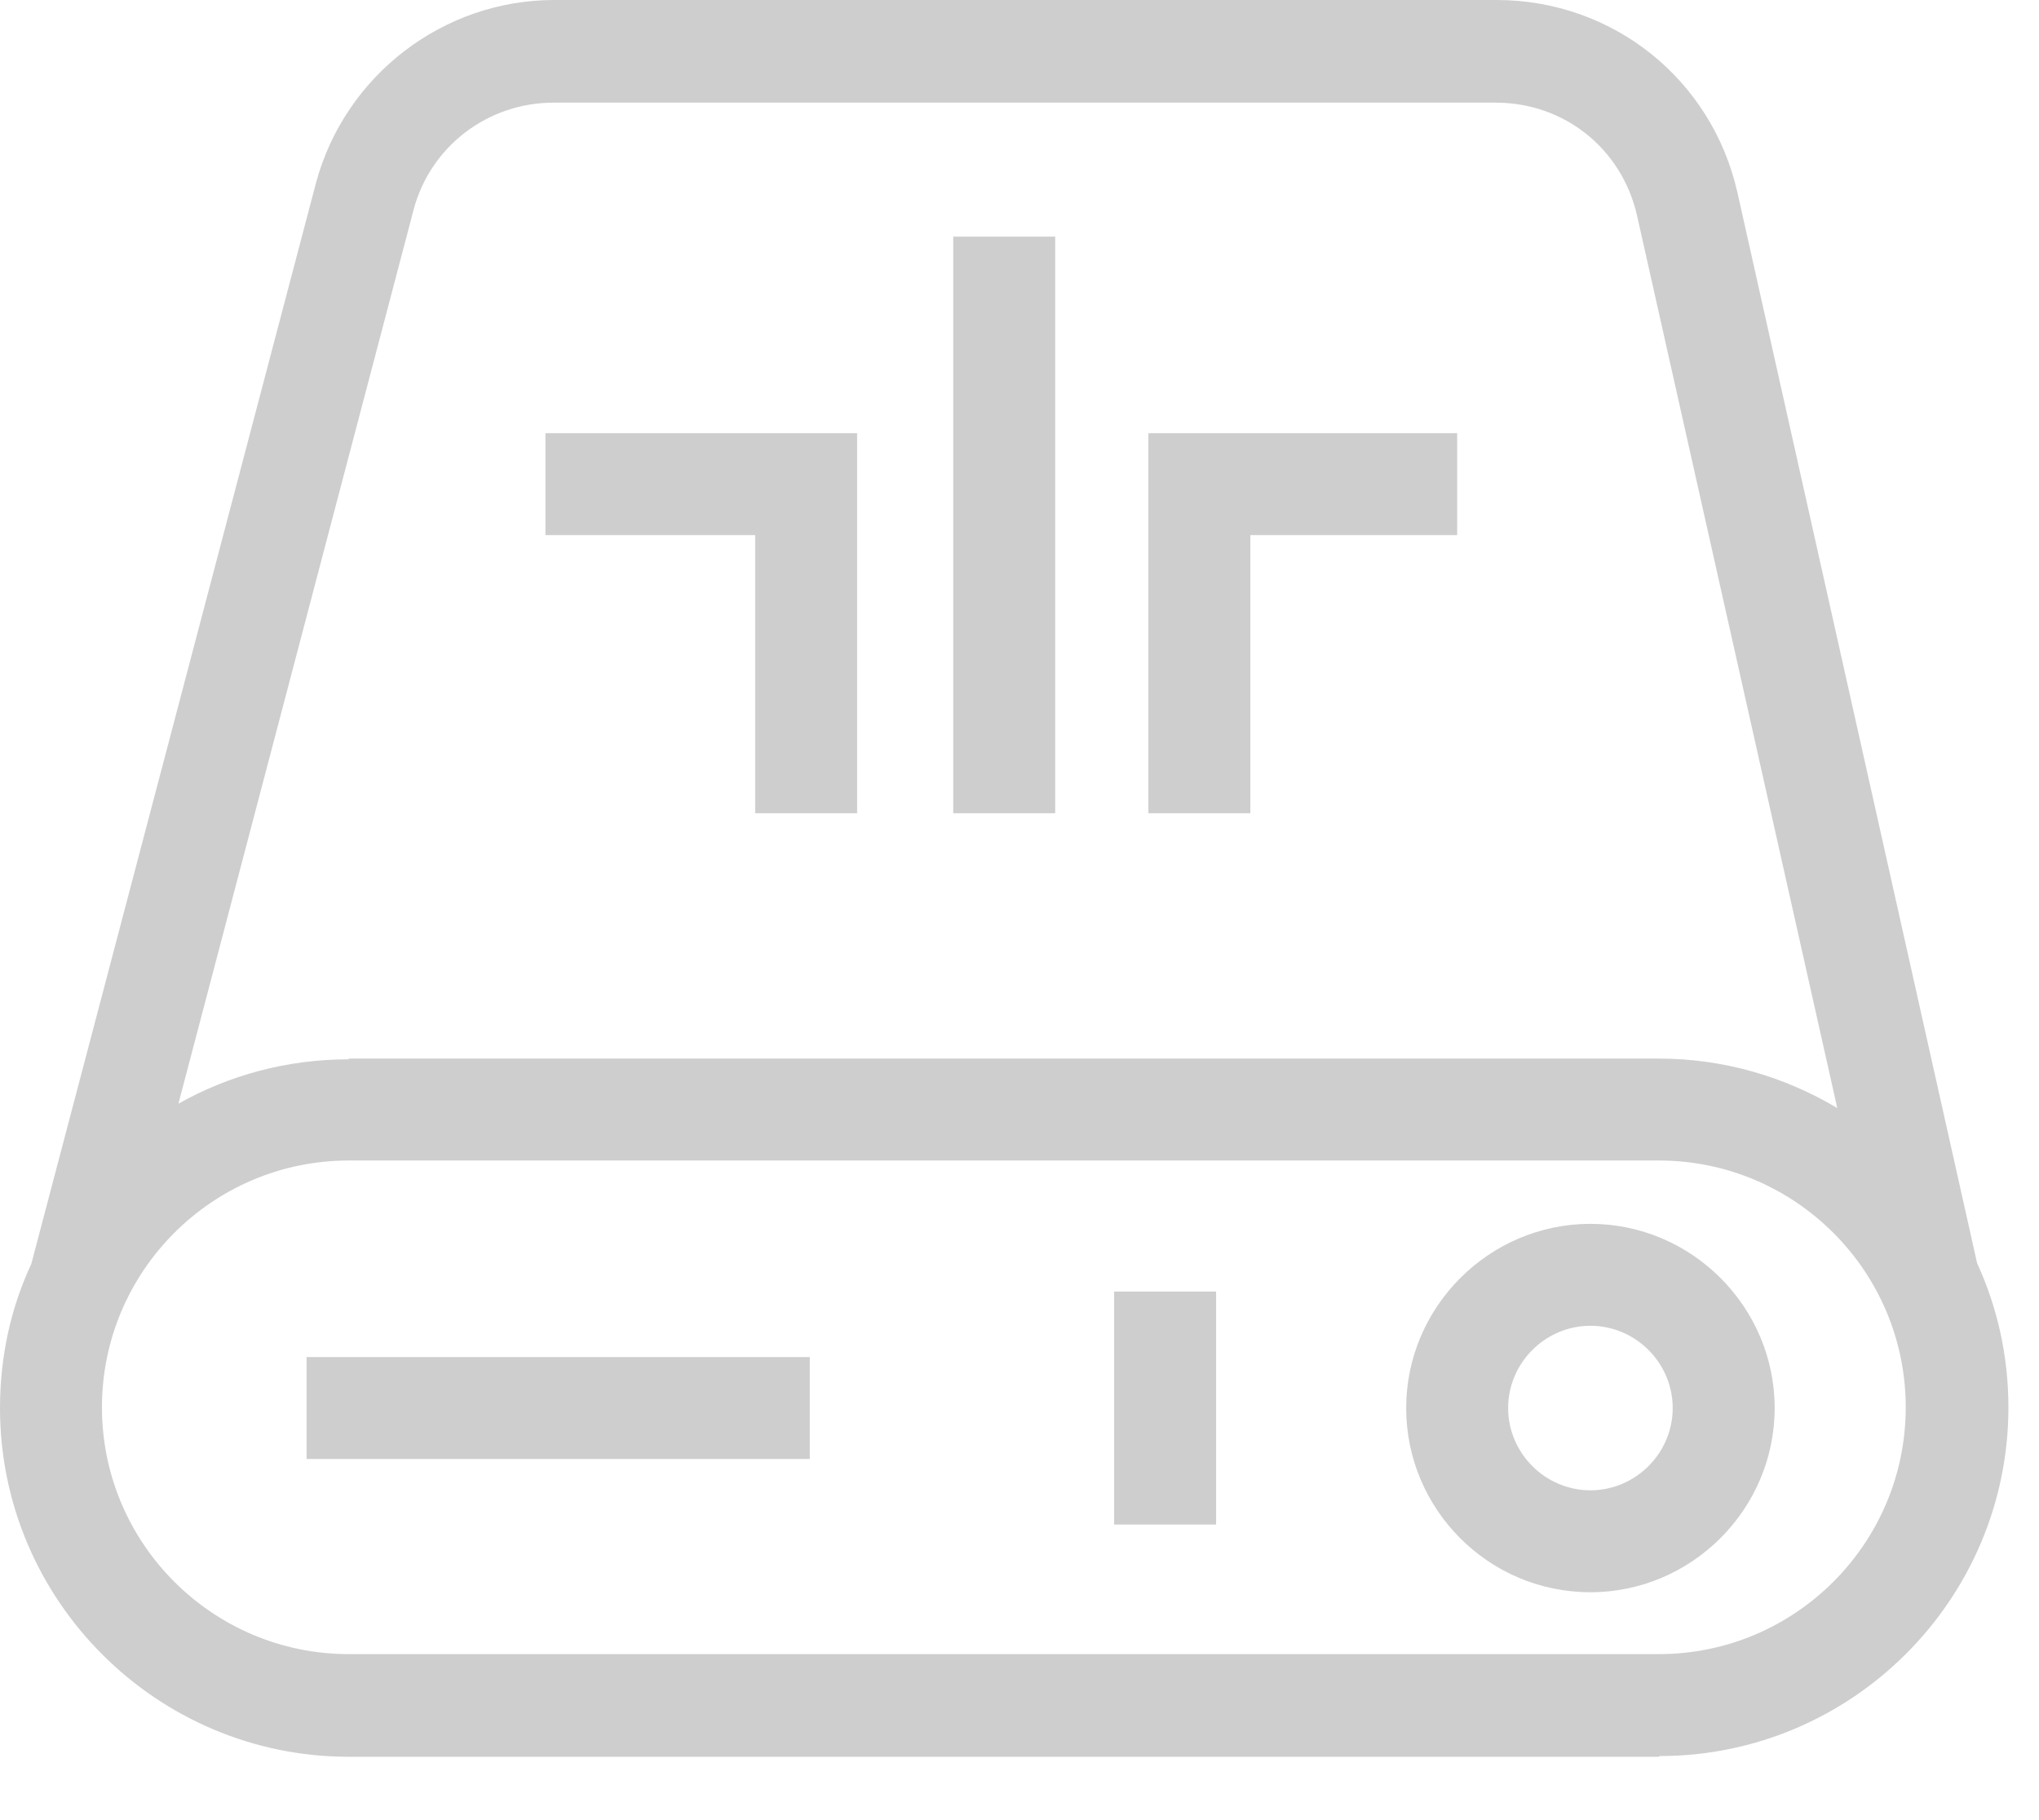 <svg width="28" height="25" viewBox="0 0 28 25" fill="none" xmlns="http://www.w3.org/2000/svg">
<path d="M22.78 24.13H4.79C2.15 24.13 0 21.98 0 19.34C0 18.63 0.15 17.96 0.43 17.36L4.34 2.51C4.74 1.03 6.09 0 7.61 0H20.55C22.15 0 23.51 1.09 23.86 2.65L27.15 17.35C27.43 17.96 27.58 18.63 27.58 19.33C27.58 21.97 25.43 24.12 22.79 24.12L22.78 24.13ZM4.79 15.94C2.92 15.94 1.4 17.46 1.4 19.33C1.4 21.2 2.92 22.72 4.79 22.72H22.78C24.65 22.72 26.17 21.2 26.17 19.33C26.17 17.46 24.65 15.94 22.78 15.94H4.79ZM4.79 14.54H22.78C23.67 14.54 24.51 14.79 25.23 15.22L22.48 2.96C22.27 2.04 21.48 1.41 20.54 1.41H7.6C6.7 1.41 5.91 2.01 5.68 2.88L2.45 15.16C3.14 14.77 3.94 14.55 4.79 14.55V14.54ZM21.84 21.87C20.44 21.87 19.31 20.73 19.31 19.34C19.31 17.95 20.45 16.81 21.84 16.81C23.23 16.81 24.37 17.95 24.37 19.34C24.37 20.73 23.23 21.87 21.84 21.87ZM21.84 18.21C21.22 18.21 20.71 18.72 20.71 19.34C20.71 19.96 21.22 20.47 21.84 20.47C22.46 20.47 22.97 19.96 22.97 19.34C22.97 18.72 22.46 18.21 21.84 18.21ZM16.7 20.94H15.3V17.74H16.7V20.94ZM11.12 20.04H4.21V18.64H11.12V20.04ZM17.17 11.17H15.77V5.95H20.01V7.35H17.17V11.17ZM14.49 11.17H13.09V3.25H14.49V11.17ZM11.77 11.17H10.37V7.35H7.49V5.95H11.77V11.17Z" fill="#CECECE"/>
</svg>